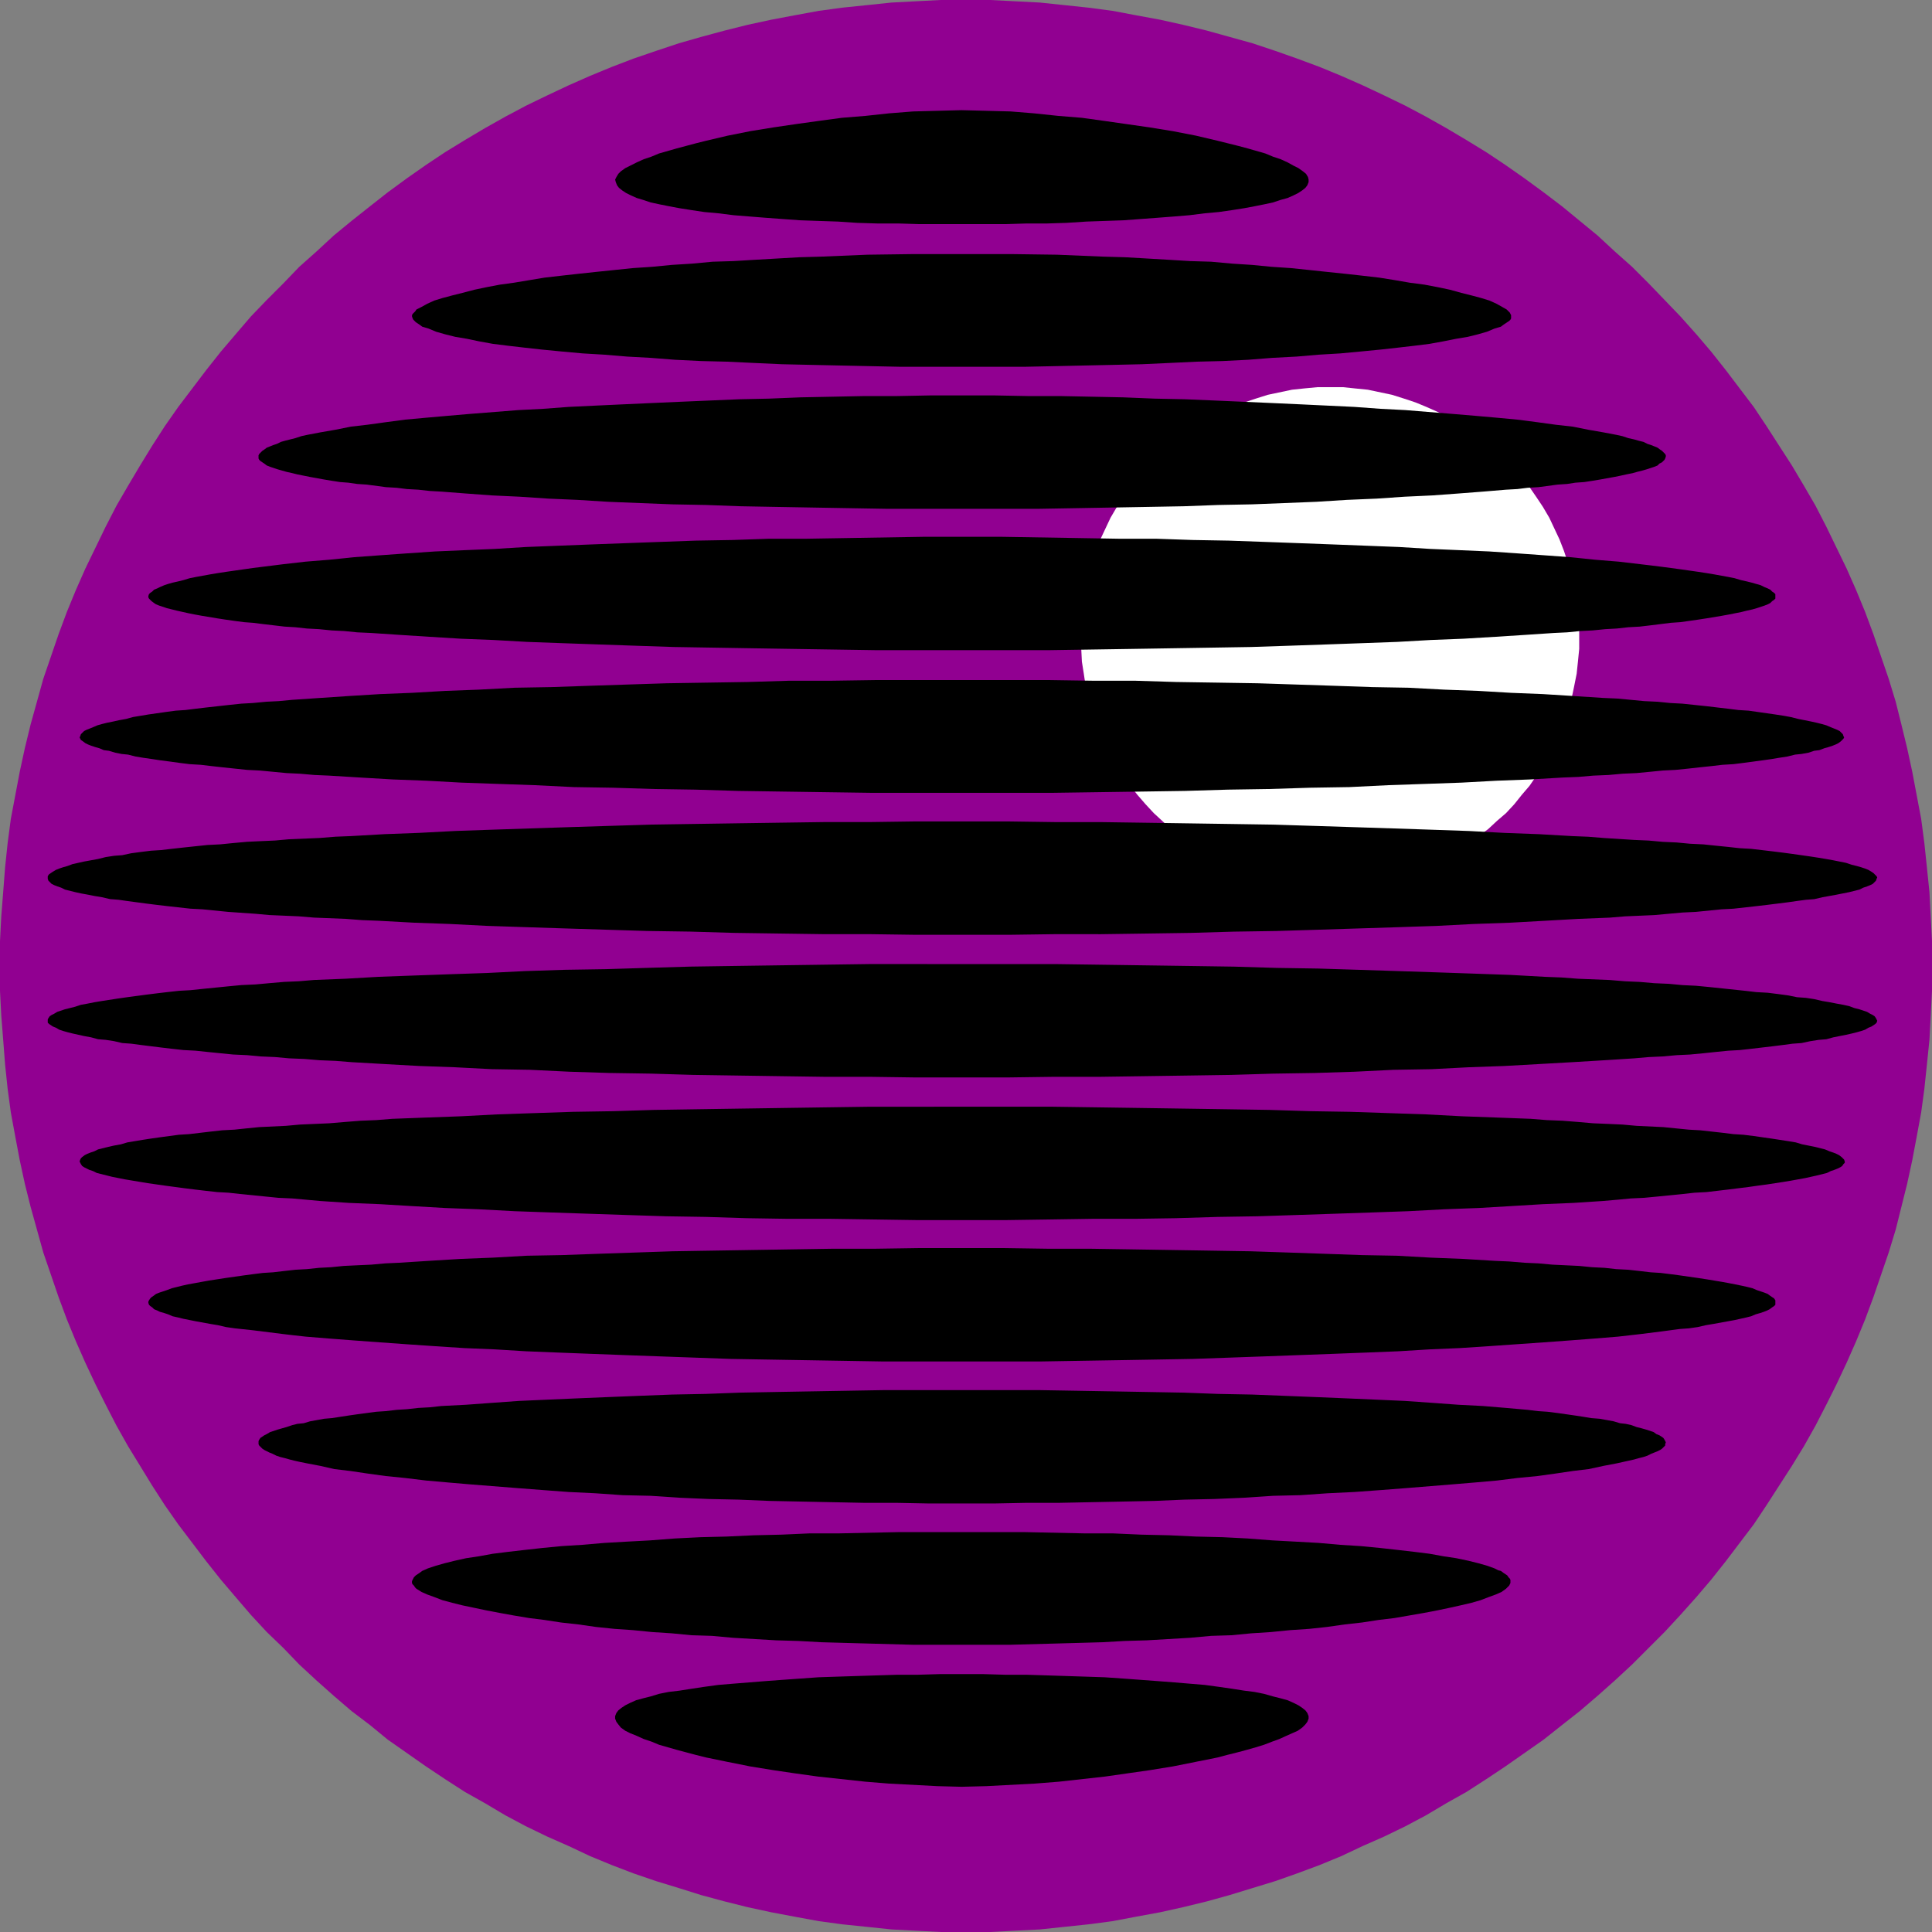 <?xml version="1.0" encoding="UTF-8" standalone="no"?>
<svg
   version="1.0"
   width="129.724mm"
   height="129.724mm"
   id="svg14"
   sodipodi:docname="Circle 40.wmf"
   xmlns:inkscape="http://www.inkscape.org/namespaces/inkscape"
   xmlns:sodipodi="http://sodipodi.sourceforge.net/DTD/sodipodi-0.dtd"
   xmlns="http://www.w3.org/2000/svg"
   xmlns:svg="http://www.w3.org/2000/svg">
  <rect width="100%" height="100%" fill="#808080" stroke="none"/>
  <sodipodi:namedview
     id="namedview14"
     pagecolor="#ffffff"
     bordercolor="#000000"
     borderopacity="0.25"
     inkscape:showpageshadow="2"
     inkscape:pageopacity="0.0"
     inkscape:pagecheckerboard="0"
     inkscape:deskcolor="#d1d1d1"
     inkscape:document-units="mm" />
  <defs
     id="defs1">
    <pattern
       id="WMFhbasepattern"
       patternUnits="userSpaceOnUse"
       width="6"
       height="6"
       x="0"
       y="0" />
  </defs>
  <path
     style="fill:#910091;fill-opacity:1;fill-rule:evenodd;stroke:none"
     d="m 244.985,0 h 6.302 l 6.302,0.323 6.302,0.323 6.141,0.646 6.141,0.646 6.141,0.808 5.979,1.131 6.141,1.131 5.818,1.293 5.979,1.454 5.818,1.616 5.818,1.616 5.818,1.939 5.494,1.939 5.656,2.101 5.494,2.262 5.494,2.424 5.494,2.586 5.333,2.586 5.171,2.747 5.171,2.909 5.171,3.07 5.01,3.07 4.848,3.232 4.848,3.394 4.848,3.555 4.686,3.555 4.525,3.717 4.525,3.717 4.363,4.04 4.363,3.878 4.202,4.202 4.04,4.202 4.04,4.202 4.04,4.525 3.717,4.363 3.717,4.686 3.555,4.686 3.555,4.686 3.232,4.848 3.232,5.01 3.232,5.01 3.07,5.171 2.909,5.01 2.747,5.333 2.586,5.333 2.586,5.333 2.424,5.494 2.262,5.494 2.101,5.656 1.939,5.656 1.939,5.656 1.778,5.818 1.454,5.818 1.454,5.979 1.293,5.979 1.131,5.979 1.131,5.979 0.808,6.141 0.646,6.141 0.646,6.302 0.323,6.141 0.323,6.302 v 6.302 6.302 l -0.323,6.302 -0.323,6.141 -0.646,6.302 -0.646,6.141 -0.808,5.979 -1.131,6.141 -1.131,5.979 -1.293,5.979 -1.454,5.818 -1.454,5.818 -1.778,5.818 -1.939,5.656 -1.939,5.656 -2.101,5.656 -2.262,5.494 -2.424,5.494 -2.586,5.494 -2.586,5.171 -2.747,5.333 -2.909,5.171 -3.07,5.01 -3.232,5.01 -3.232,5.01 -3.232,4.848 -3.555,4.686 -3.555,4.686 -3.717,4.686 -3.717,4.363 -4.04,4.525 -4.04,4.363 -4.04,4.04 -4.202,4.202 -4.363,4.04 -4.363,3.878 -4.525,3.878 -4.525,3.555 -4.686,3.717 -4.848,3.394 -4.848,3.394 -4.848,3.232 -5.01,3.232 -5.171,2.909 -5.171,3.07 -5.171,2.747 -5.333,2.586 -5.494,2.424 -5.494,2.586 -5.494,2.262 -5.656,2.101 -5.494,1.939 -5.818,1.778 -5.818,1.778 -5.818,1.616 -5.979,1.454 -5.818,1.293 -6.141,1.131 -5.979,1.131 -6.141,0.808 -6.141,0.646 -6.141,0.646 -6.302,0.323 -6.302,0.323 h -6.302 -6.302 l -6.302,-0.323 -6.141,-0.323 -6.141,-0.646 -6.302,-0.646 -5.979,-0.808 -6.141,-1.131 -5.979,-1.131 -5.979,-1.293 -5.818,-1.454 -5.979,-1.616 -5.656,-1.778 -5.818,-1.778 -5.656,-1.939 -5.494,-2.101 -5.494,-2.262 -5.494,-2.586 -5.494,-2.424 -5.333,-2.586 -5.171,-2.747 -5.171,-3.07 -5.171,-2.909 -5.01,-3.232 -4.848,-3.232 -4.848,-3.394 -4.848,-3.394 -4.525,-3.717 -4.686,-3.555 -4.525,-3.878 -4.363,-3.878 -4.363,-4.04 -4.04,-4.202 -4.202,-4.04 -4.04,-4.363 -3.878,-4.525 -3.717,-4.363 -3.717,-4.686 -3.555,-4.686 -3.555,-4.686 -3.394,-4.848 -3.232,-5.01 -3.07,-5.01 -3.07,-5.01 -2.909,-5.171 -2.747,-5.333 -2.586,-5.171 -2.586,-5.494 -2.424,-5.494 -2.262,-5.494 -2.101,-5.656 -1.939,-5.656 -1.939,-5.656 -1.616,-5.818 -1.616,-5.818 -1.454,-5.818 -1.293,-5.979 -1.131,-5.979 -1.131,-6.141 -0.808,-5.979 -0.646,-6.141 L 0.808,263.892 0.323,257.752 0,251.449 v -6.302 -6.302 l 0.323,-6.302 0.485,-6.141 0.485,-6.302 0.646,-6.141 0.808,-6.141 1.131,-5.979 1.131,-5.979 1.293,-5.979 1.454,-5.979 1.616,-5.818 1.616,-5.818 1.939,-5.656 1.939,-5.656 2.101,-5.656 2.262,-5.494 2.424,-5.494 2.586,-5.333 2.586,-5.333 2.747,-5.333 2.909,-5.01 3.07,-5.171 3.07,-5.01 3.232,-5.01 3.394,-4.848 3.555,-4.686 3.555,-4.686 3.717,-4.686 3.717,-4.363 3.878,-4.525 4.04,-4.202 4.202,-4.202 4.04,-4.202 4.363,-3.878 4.363,-4.04 4.525,-3.717 4.686,-3.717 4.525,-3.555 4.848,-3.555 4.848,-3.394 4.848,-3.232 5.01,-3.07 5.171,-3.07 5.171,-2.909 5.171,-2.747 5.333,-2.586 5.494,-2.586 5.494,-2.424 5.494,-2.262 5.494,-2.101 5.656,-1.939 5.818,-1.939 5.656,-1.616 5.979,-1.616 5.818,-1.454 5.979,-1.293 5.979,-1.131 6.141,-1.131 5.979,-0.808 6.302,-0.646 6.141,-0.646 6.141,-0.323 L 238.683,0 Z"
     id="path1" />
  <path
     style="fill:#ffffff;fill-opacity:1;fill-rule:evenodd;stroke:none"
     d="m 337.582,98.253 h 3.232 l 3.07,0.323 3.232,0.323 3.07,0.646 3.07,0.646 3.07,0.97 2.909,0.97 2.747,1.131 2.909,1.293 2.747,1.293 2.586,1.616 2.586,1.616 2.424,1.778 2.424,1.778 2.262,2.101 2.262,2.101 2.101,2.101 1.939,2.262 1.939,2.424 1.778,2.586 1.616,2.424 1.616,2.747 1.293,2.747 1.293,2.747 1.131,2.909 0.97,2.909 0.97,2.909 0.646,3.07 0.646,3.232 0.323,3.07 0.323,3.232 v 3.232 3.232 l -0.323,3.232 -0.323,3.07 -0.646,3.232 -0.646,3.07 -0.97,3.07 -0.97,2.909 -1.131,2.909 -1.293,2.747 -1.293,2.747 -1.616,2.586 -1.616,2.586 -1.778,2.586 -1.939,2.262 -1.939,2.424 -2.101,2.262 -2.262,1.939 -2.262,2.101 -2.424,1.778 -2.424,1.778 -2.586,1.778 -2.586,1.454 -2.747,1.454 -2.909,1.293 -2.747,1.131 -2.909,0.97 -3.07,0.808 -3.07,0.646 -3.07,0.646 -3.232,0.485 -3.07,0.162 h -3.232 -3.232 l -3.394,-0.162 -3.07,-0.485 -3.07,-0.646 -3.07,-0.646 -3.07,-0.808 -2.909,-0.97 -2.909,-1.131 -2.747,-1.293 -2.747,-1.454 -2.747,-1.454 -2.424,-1.778 -2.586,-1.778 -2.424,-1.778 -2.262,-2.101 -2.101,-1.939 -2.101,-2.262 -2.101,-2.424 -1.778,-2.262 -1.778,-2.586 -1.616,-2.586 -1.616,-2.586 -1.293,-2.747 -1.293,-2.747 -1.131,-2.909 -0.97,-2.909 -0.97,-3.07 -0.646,-3.07 -0.485,-3.232 -0.485,-3.07 -0.162,-3.232 -0.162,-3.232 0.162,-3.232 0.162,-3.232 0.485,-3.07 0.485,-3.232 0.646,-3.07 0.97,-2.909 0.97,-2.909 1.131,-2.909 1.293,-2.747 1.293,-2.747 1.616,-2.747 1.616,-2.424 1.778,-2.586 1.778,-2.424 2.101,-2.262 2.101,-2.101 2.101,-2.101 2.262,-2.101 2.424,-1.778 2.586,-1.778 2.424,-1.616 2.747,-1.616 2.747,-1.293 2.747,-1.293 2.909,-1.131 2.909,-0.97 3.07,-0.97 3.07,-0.646 3.07,-0.646 3.07,-0.323 3.394,-0.323 z"
     id="path2" />
  <path
     style="fill:#000000;fill-opacity:1;fill-rule:evenodd;stroke:none"
     d="m 244.016,27.957 6.302,0.162 6.141,0.162 5.979,0.485 6.141,0.646 5.979,0.485 5.818,0.808 5.656,0.808 5.656,0.808 5.979,0.97 5.818,1.131 5.494,1.293 2.586,0.646 2.586,0.646 2.424,0.646 2.262,0.646 2.262,0.646 1.939,0.808 1.939,0.646 1.778,0.808 1.454,0.808 1.293,0.646 1.131,0.808 0.808,0.646 0.485,0.808 0.162,0.646 v 0.646 l -0.323,0.808 -0.485,0.646 -0.808,0.646 -0.97,0.646 -1.293,0.646 -1.454,0.646 -1.778,0.485 -1.939,0.646 -2.262,0.485 -2.424,0.485 -2.586,0.485 -3.07,0.485 -3.394,0.485 -3.555,0.323 -3.878,0.485 -3.878,0.323 -4.202,0.323 -4.363,0.323 -4.363,0.323 -4.686,0.162 -4.686,0.162 -5.01,0.323 -5.01,0.162 h -5.171 l -5.333,0.162 h -5.333 -5.494 -5.656 -5.333 l -5.333,-0.162 h -5.333 l -5.171,-0.162 -4.848,-0.323 -4.848,-0.162 -4.686,-0.162 -4.525,-0.323 -4.363,-0.323 -4.04,-0.323 -4.04,-0.323 -3.878,-0.485 -3.555,-0.323 -3.232,-0.485 -3.07,-0.485 -2.586,-0.485 -2.424,-0.485 -2.262,-0.485 -1.939,-0.646 -1.616,-0.485 -1.454,-0.646 -1.293,-0.646 -0.97,-0.646 -0.808,-0.646 -0.485,-0.646 -0.323,-0.808 -0.162,-0.646 0.323,-0.646 0.485,-0.808 0.646,-0.646 1.131,-0.808 1.293,-0.646 1.616,-0.808 1.778,-0.808 1.939,-0.646 1.939,-0.808 2.262,-0.646 2.262,-0.646 2.424,-0.646 2.424,-0.646 2.586,-0.646 5.494,-1.293 5.656,-1.131 5.979,-0.97 5.494,-0.808 5.818,-0.808 5.979,-0.808 5.979,-0.485 5.979,-0.646 6.141,-0.485 6.141,-0.162 z"
     id="path3" />
  <path
     style="fill:#000000;fill-opacity:1;fill-rule:evenodd;stroke:none"
     d="m 244.339,64.478 h 12.12 l 11.797,0.162 11.635,0.485 5.656,0.162 5.656,0.323 5.494,0.323 5.333,0.323 5.333,0.162 5.333,0.485 5.01,0.323 5.01,0.485 4.848,0.323 4.686,0.485 4.525,0.485 4.686,0.485 4.363,0.485 4.202,0.485 4.04,0.646 3.717,0.646 3.717,0.485 3.394,0.646 3.07,0.646 2.909,0.808 2.586,0.646 2.424,0.646 2.101,0.646 1.778,0.808 1.454,0.808 1.131,0.646 0.485,0.485 0.323,0.323 0.162,0.323 0.162,0.323 v 0.323 0.485 l -0.162,0.323 -0.323,0.323 -0.485,0.323 -0.485,0.323 -0.485,0.323 -0.646,0.485 -1.616,0.485 -1.939,0.808 -2.262,0.646 -2.586,0.646 -2.909,0.485 -3.232,0.646 -3.555,0.646 -3.878,0.485 -4.202,0.485 -4.363,0.485 -5.01,0.485 -5.171,0.485 -5.494,0.323 -5.656,0.485 -6.141,0.323 -6.141,0.485 -6.464,0.323 -6.626,0.162 -6.787,0.323 -7.11,0.323 -7.11,0.162 -7.434,0.162 -7.434,0.162 -7.757,0.162 h -7.757 -7.918 -8.08 -7.757 l -7.757,-0.162 -7.595,-0.162 -7.434,-0.162 -7.272,-0.162 -7.11,-0.323 -6.787,-0.323 -6.626,-0.162 -6.626,-0.323 -6.141,-0.485 -5.979,-0.323 -5.818,-0.485 -5.494,-0.323 -5.333,-0.485 -5.01,-0.485 -4.363,-0.485 -4.202,-0.485 -3.878,-0.485 -3.555,-0.646 -3.07,-0.646 -2.909,-0.485 -2.586,-0.646 -2.262,-0.646 -1.939,-0.808 -1.616,-0.485 -0.646,-0.485 -0.485,-0.323 -0.485,-0.323 -0.323,-0.323 -0.323,-0.323 -0.162,-0.323 -0.162,-0.485 v -0.323 l 0.162,-0.323 0.323,-0.323 0.323,-0.323 0.323,-0.485 1.293,-0.646 1.454,-0.808 1.778,-0.808 2.101,-0.646 2.424,-0.646 2.586,-0.646 3.07,-0.808 3.07,-0.646 3.394,-0.646 3.555,-0.485 3.878,-0.646 3.878,-0.646 4.202,-0.485 4.363,-0.485 4.525,-0.485 4.686,-0.485 4.686,-0.485 4.848,-0.323 5.01,-0.485 5.171,-0.323 5.171,-0.485 5.333,-0.162 5.333,-0.323 5.656,-0.323 5.656,-0.323 5.656,-0.162 11.635,-0.485 11.958,-0.162 z"
     id="path4" />
  <path
     style="fill:#000000;fill-opacity:1;fill-rule:evenodd;stroke:none"
     d="m 244.339,100.353 h 8.242 l 8.403,0.162 h 8.08 l 8.08,0.162 7.918,0.162 7.918,0.323 7.757,0.162 7.595,0.323 7.434,0.323 7.272,0.323 7.11,0.323 6.787,0.323 6.787,0.323 6.626,0.485 6.302,0.323 5.979,0.485 5.979,0.485 5.818,0.485 5.494,0.485 5.171,0.485 5.01,0.646 4.686,0.646 4.363,0.485 4.04,0.808 3.717,0.646 3.394,0.646 1.454,0.323 1.454,0.485 1.454,0.323 1.131,0.323 1.293,0.323 0.97,0.485 0.97,0.323 0.808,0.323 0.808,0.323 0.646,0.485 0.485,0.323 0.485,0.485 0.323,0.323 0.162,0.323 v 0.323 l -0.162,0.485 -0.162,0.323 -0.323,0.323 -0.323,0.323 -0.646,0.323 -0.485,0.485 -0.808,0.323 -0.97,0.323 -0.97,0.323 -1.131,0.323 -1.293,0.323 -1.131,0.323 -1.616,0.323 -1.454,0.323 -1.616,0.323 -1.778,0.323 -1.778,0.323 -1.939,0.323 -2.101,0.323 -2.262,0.162 -2.101,0.323 -2.424,0.162 -2.424,0.323 -2.424,0.323 -2.747,0.162 -2.586,0.323 -2.909,0.162 -5.818,0.485 -6.302,0.485 -6.626,0.485 -6.949,0.323 -7.11,0.485 -7.595,0.323 -7.757,0.485 -8.08,0.323 -8.242,0.323 -8.565,0.162 -8.726,0.323 -8.888,0.162 -9.211,0.162 -9.211,0.162 -9.534,0.162 h -9.534 -9.696 -9.858 -9.534 l -9.534,-0.162 -9.373,-0.162 -9.211,-0.162 -8.888,-0.162 -8.726,-0.323 -8.565,-0.162 -8.242,-0.323 -8.08,-0.323 -7.757,-0.485 -7.434,-0.323 -7.272,-0.485 -6.949,-0.323 -6.626,-0.485 -6.302,-0.485 -2.909,-0.162 -2.909,-0.323 -2.909,-0.162 -2.586,-0.323 -2.747,-0.162 -2.424,-0.323 -2.424,-0.323 -2.424,-0.162 -2.262,-0.323 -2.101,-0.162 -2.101,-0.323 -1.939,-0.323 -1.778,-0.323 -1.778,-0.323 -1.616,-0.323 -1.616,-0.323 -1.293,-0.323 -1.454,-0.323 -1.131,-0.323 -1.131,-0.323 -0.97,-0.323 -0.97,-0.323 -0.808,-0.323 -0.646,-0.485 -0.485,-0.323 -0.485,-0.323 -0.323,-0.323 -0.162,-0.323 v -0.485 -0.323 l 0.162,-0.323 0.323,-0.323 0.485,-0.485 0.485,-0.323 0.646,-0.485 0.808,-0.323 0.808,-0.323 0.97,-0.323 0.97,-0.485 1.131,-0.323 1.293,-0.323 1.293,-0.323 1.454,-0.485 1.454,-0.323 3.394,-0.646 3.717,-0.646 4.04,-0.808 4.202,-0.485 4.686,-0.646 4.848,-0.646 5.333,-0.485 5.494,-0.485 5.656,-0.485 6.141,-0.485 6.141,-0.485 6.302,-0.323 6.464,-0.485 6.787,-0.323 6.949,-0.323 7.11,-0.323 7.272,-0.323 7.595,-0.323 7.595,-0.323 7.595,-0.162 7.918,-0.323 8.08,-0.162 8.08,-0.162 h 8.242 l 8.403,-0.162 z"
     id="path5" />
  <path
     style="fill:#000000;fill-opacity:1;fill-rule:evenodd;stroke:none"
     d="m 244.339,136.229 h 10.019 l 9.858,0.162 9.858,0.162 9.696,0.162 h 9.534 l 9.373,0.323 9.211,0.162 9.05,0.323 8.888,0.323 8.565,0.323 8.403,0.323 8.242,0.323 7.918,0.485 7.595,0.323 7.434,0.323 7.11,0.485 6.787,0.485 6.626,0.485 6.302,0.646 5.979,0.485 5.494,0.646 2.747,0.323 2.586,0.323 2.424,0.323 2.424,0.323 2.262,0.323 2.262,0.323 2.101,0.323 1.939,0.323 1.778,0.323 1.778,0.323 1.616,0.323 1.616,0.485 1.454,0.323 1.293,0.323 1.131,0.323 1.131,0.323 0.97,0.485 0.808,0.323 0.646,0.323 0.485,0.485 0.485,0.323 0.323,0.323 v 0.485 0.323 0.323 l -0.323,0.323 -0.485,0.323 -0.485,0.485 -0.646,0.323 -0.808,0.323 -0.97,0.323 -0.97,0.323 -1.131,0.323 -1.454,0.323 -1.293,0.323 -1.616,0.323 -1.616,0.323 -1.778,0.323 -1.939,0.323 -1.939,0.323 -2.101,0.323 -2.262,0.323 -2.262,0.323 -2.424,0.162 -2.586,0.323 -2.586,0.323 -2.747,0.323 -2.909,0.162 -2.909,0.323 -2.909,0.162 -3.232,0.323 -3.232,0.162 -3.232,0.323 -3.394,0.162 -7.272,0.485 -7.595,0.485 -8.08,0.485 -8.242,0.323 -8.565,0.485 -8.888,0.323 -9.05,0.323 -9.373,0.323 -9.696,0.323 -9.858,0.162 -10.181,0.162 -10.181,0.162 -10.504,0.162 -10.666,0.162 h -10.827 -10.989 -10.989 -10.989 l -10.666,-0.162 -10.504,-0.162 -10.342,-0.162 -10.019,-0.162 -9.858,-0.162 -9.696,-0.323 -9.373,-0.323 -9.211,-0.323 -8.888,-0.323 -8.565,-0.485 -8.242,-0.323 -7.918,-0.485 -7.595,-0.485 -7.272,-0.485 -3.555,-0.162 -3.232,-0.323 -3.232,-0.162 -3.232,-0.323 -3.07,-0.162 -2.909,-0.323 -2.747,-0.162 -2.747,-0.323 -2.747,-0.323 -2.586,-0.323 -2.262,-0.162 -2.424,-0.323 -2.262,-0.323 -2.101,-0.323 -1.939,-0.323 -1.939,-0.323 -1.778,-0.323 -1.616,-0.323 -1.454,-0.323 -1.454,-0.323 -1.293,-0.323 -1.293,-0.323 -0.97,-0.323 -0.97,-0.323 -0.808,-0.323 -0.485,-0.323 -0.646,-0.485 -0.323,-0.323 -0.323,-0.323 -0.162,-0.323 v -0.323 l 0.162,-0.485 0.323,-0.323 0.485,-0.323 0.485,-0.485 0.808,-0.323 0.646,-0.323 1.131,-0.485 0.97,-0.323 1.131,-0.323 1.454,-0.323 1.293,-0.323 1.616,-0.485 1.616,-0.323 1.778,-0.323 1.778,-0.323 1.939,-0.323 2.101,-0.323 2.262,-0.323 4.525,-0.646 2.586,-0.323 2.586,-0.323 2.586,-0.323 5.656,-0.646 5.979,-0.485 6.302,-0.646 6.626,-0.485 6.787,-0.485 7.11,-0.485 7.434,-0.323 7.757,-0.323 7.918,-0.485 8.242,-0.323 8.242,-0.323 8.726,-0.323 8.888,-0.323 8.888,-0.323 9.373,-0.162 9.373,-0.323 h 9.534 l 9.696,-0.162 9.858,-0.162 9.858,-0.162 z"
     id="path6" />
  <path
     style="fill:#000000;fill-opacity:1;fill-rule:evenodd;stroke:none"
     d="m 244.339,172.589 h 11.15 10.989 l 10.827,0.162 h 10.666 l 10.504,0.323 10.504,0.162 10.181,0.162 9.858,0.323 9.858,0.323 9.373,0.323 9.211,0.162 9.05,0.485 8.726,0.323 8.242,0.485 8.08,0.323 7.757,0.485 7.434,0.485 3.717,0.162 3.394,0.323 3.394,0.323 3.394,0.162 3.232,0.323 3.07,0.162 3.07,0.323 3.07,0.323 2.747,0.323 2.747,0.323 2.586,0.323 2.586,0.162 2.262,0.323 2.262,0.323 2.262,0.323 2.101,0.323 1.778,0.323 1.939,0.485 1.616,0.323 1.616,0.323 1.454,0.323 1.293,0.323 1.131,0.323 1.131,0.485 0.808,0.323 0.808,0.323 0.646,0.323 0.485,0.485 0.323,0.323 0.162,0.485 0.162,0.323 -0.162,0.323 -0.323,0.323 -0.323,0.323 -0.646,0.485 -0.646,0.323 -0.808,0.323 -0.97,0.323 -1.131,0.323 -1.293,0.485 -1.293,0.162 -1.454,0.485 -1.778,0.323 -1.616,0.162 -1.939,0.485 -2.101,0.323 -1.939,0.323 -2.262,0.323 -2.424,0.323 -2.424,0.323 -2.586,0.323 -2.747,0.162 -2.747,0.323 -3.07,0.323 -2.909,0.323 -3.232,0.323 -3.232,0.162 -3.232,0.323 -3.394,0.323 -3.555,0.162 -3.555,0.323 -3.878,0.162 -3.717,0.323 -4.04,0.162 -8.242,0.485 -8.565,0.323 -8.888,0.485 -9.211,0.323 -9.373,0.323 -9.858,0.485 -10.019,0.162 -10.342,0.323 -10.504,0.162 -10.827,0.323 -10.827,0.162 -11.15,0.162 -11.474,0.162 h -11.474 -11.797 -11.635 -11.474 l -11.474,-0.162 -11.15,-0.162 -10.989,-0.162 -10.827,-0.323 -10.504,-0.162 -10.342,-0.323 -10.019,-0.162 -9.858,-0.485 -9.373,-0.323 -9.211,-0.323 -8.888,-0.485 -8.565,-0.323 -8.242,-0.485 -7.918,-0.485 -3.717,-0.162 -3.717,-0.323 -3.394,-0.162 -3.394,-0.323 -3.394,-0.323 -3.232,-0.162 -3.07,-0.323 -3.07,-0.323 -2.909,-0.323 -2.747,-0.323 -2.747,-0.162 -2.586,-0.323 -2.424,-0.323 -2.424,-0.323 -2.101,-0.323 -2.262,-0.323 -1.939,-0.323 -1.939,-0.485 -1.616,-0.162 -1.616,-0.323 -1.616,-0.485 -1.293,-0.162 -1.131,-0.485 -1.131,-0.323 -0.97,-0.323 -0.808,-0.323 -0.646,-0.323 -0.646,-0.485 -0.485,-0.323 -0.162,-0.323 -0.162,-0.323 0.162,-0.323 0.162,-0.485 0.323,-0.323 0.485,-0.485 0.646,-0.323 0.808,-0.323 0.808,-0.323 1.131,-0.485 1.131,-0.323 1.293,-0.323 1.616,-0.323 1.454,-0.323 1.778,-0.323 1.778,-0.485 1.939,-0.323 1.939,-0.323 2.262,-0.323 2.262,-0.323 2.424,-0.323 2.424,-0.162 2.586,-0.323 2.747,-0.323 2.909,-0.323 2.909,-0.323 3.07,-0.323 2.909,-0.162 3.394,-0.323 3.232,-0.162 3.394,-0.323 7.11,-0.485 7.272,-0.485 7.918,-0.485 8.08,-0.323 8.403,-0.485 8.565,-0.323 9.05,-0.485 9.373,-0.162 9.373,-0.323 9.858,-0.323 10.019,-0.323 10.181,-0.162 10.342,-0.162 10.666,-0.323 h 10.666 l 10.989,-0.162 h 10.989 z"
     id="path7" />
  <path
     style="fill:#000000;fill-opacity:1;fill-rule:evenodd;stroke:none"
     d="m 244.339,208.464 h 11.797 l 11.474,0.162 h 11.474 l 11.312,0.162 11.15,0.162 10.989,0.162 10.666,0.162 10.342,0.323 10.181,0.323 10.019,0.323 9.696,0.323 9.373,0.323 9.05,0.485 8.726,0.323 8.403,0.485 4.04,0.162 4.04,0.323 7.595,0.485 3.717,0.162 3.555,0.323 3.555,0.162 3.394,0.323 3.394,0.162 3.07,0.323 3.232,0.323 2.909,0.323 2.909,0.162 2.747,0.323 2.747,0.323 2.586,0.323 2.424,0.323 2.262,0.323 2.262,0.323 2.101,0.323 1.939,0.323 1.778,0.323 1.616,0.323 1.616,0.323 1.454,0.485 1.293,0.323 1.131,0.323 0.97,0.323 0.808,0.323 0.808,0.485 0.485,0.323 0.485,0.485 0.323,0.323 0.162,0.323 -0.162,0.323 -0.162,0.485 -0.323,0.323 -0.485,0.485 -0.646,0.323 -0.808,0.323 -0.97,0.323 -0.97,0.485 -1.293,0.323 -1.293,0.323 -1.616,0.323 -1.616,0.323 -1.778,0.323 -1.778,0.323 -2.101,0.485 -2.101,0.162 -2.424,0.323 -2.262,0.323 -2.586,0.323 -2.586,0.323 -2.747,0.323 -2.909,0.323 -2.909,0.323 -3.07,0.162 -3.232,0.323 -3.232,0.323 -3.394,0.162 -3.555,0.323 -3.555,0.323 -3.717,0.162 -3.717,0.162 -3.878,0.323 -4.04,0.162 -4.04,0.162 -8.565,0.485 -8.726,0.485 -9.211,0.323 -9.373,0.485 -9.696,0.323 -10.181,0.323 -10.181,0.323 -10.666,0.323 -10.666,0.162 -11.15,0.323 -11.15,0.162 -11.474,0.162 H 267.933 l -11.797,0.162 h -11.797 -11.958 l -11.797,-0.162 h -11.635 l -11.474,-0.162 -11.312,-0.162 -10.989,-0.323 -10.989,-0.162 -10.504,-0.323 -10.342,-0.323 -10.019,-0.323 -9.696,-0.323 -9.534,-0.485 -9.05,-0.323 -8.888,-0.485 -4.202,-0.162 -4.202,-0.323 -4.04,-0.162 -4.04,-0.162 -3.878,-0.323 -3.717,-0.162 -3.717,-0.162 -3.555,-0.323 -6.949,-0.485 -3.232,-0.323 -3.232,-0.323 -3.07,-0.162 -2.909,-0.323 -2.909,-0.323 -2.747,-0.323 -2.586,-0.323 -2.424,-0.323 -2.424,-0.323 -2.262,-0.323 -2.101,-0.162 -2.101,-0.485 -1.939,-0.323 -1.616,-0.323 -1.778,-0.323 -1.454,-0.323 -1.293,-0.323 -1.293,-0.323 -0.97,-0.485 -0.97,-0.323 -0.808,-0.323 -0.646,-0.323 -0.485,-0.485 -0.323,-0.323 -0.162,-0.485 v -0.323 -0.323 l 0.323,-0.485 0.485,-0.323 0.485,-0.323 0.808,-0.485 0.808,-0.323 0.97,-0.323 1.131,-0.323 1.293,-0.485 1.454,-0.323 1.454,-0.323 1.778,-0.323 1.778,-0.323 1.939,-0.485 2.101,-0.323 2.101,-0.162 2.262,-0.485 2.424,-0.323 2.586,-0.323 2.586,-0.162 2.747,-0.323 2.909,-0.323 3.07,-0.323 3.07,-0.323 3.232,-0.162 3.232,-0.323 3.555,-0.323 3.394,-0.162 3.717,-0.162 3.555,-0.323 3.878,-0.162 3.878,-0.162 4.04,-0.323 4.04,-0.162 8.403,-0.485 8.726,-0.323 9.211,-0.485 9.373,-0.323 9.696,-0.323 9.858,-0.323 10.342,-0.323 10.504,-0.323 10.666,-0.162 10.827,-0.162 11.15,-0.162 11.474,-0.162 h 11.474 l 11.635,-0.162 z"
     id="path8" />
  <path
     style="fill:#000000;fill-opacity:1;fill-rule:evenodd;stroke:none"
     d="m 244.339,244.662 h 11.797 11.797 l 11.635,0.162 11.312,0.162 11.312,0.162 10.989,0.162 10.827,0.323 10.504,0.162 10.342,0.323 10.019,0.323 9.858,0.323 9.373,0.323 9.211,0.323 8.726,0.485 4.202,0.162 4.202,0.323 4.04,0.162 4.04,0.162 3.878,0.323 3.717,0.162 3.717,0.323 3.717,0.162 3.394,0.323 3.394,0.162 3.394,0.323 3.07,0.323 3.07,0.323 3.07,0.323 2.747,0.323 2.909,0.162 2.586,0.323 2.424,0.323 2.424,0.485 2.262,0.162 2.101,0.323 2.101,0.485 1.939,0.323 1.616,0.323 1.778,0.323 1.454,0.323 1.293,0.485 1.293,0.323 0.97,0.323 0.97,0.323 0.808,0.485 0.646,0.323 0.485,0.323 0.323,0.485 0.162,0.323 0.162,0.323 -0.162,0.485 -0.323,0.323 -0.485,0.323 -0.485,0.323 -0.808,0.323 -0.808,0.485 -0.97,0.323 -1.131,0.323 -1.293,0.323 -1.454,0.323 -1.616,0.323 -1.616,0.323 -1.778,0.485 -1.939,0.162 -2.101,0.323 -2.262,0.485 -2.262,0.162 -2.424,0.323 -2.586,0.323 -2.747,0.323 -2.747,0.323 -2.909,0.323 -2.909,0.162 -3.232,0.323 -3.07,0.323 -3.394,0.323 -3.394,0.162 -3.555,0.323 -3.555,0.162 -3.717,0.323 -7.595,0.485 -8.08,0.485 -8.565,0.485 -8.726,0.485 -9.05,0.323 -9.373,0.485 -9.696,0.162 -9.858,0.485 -10.181,0.323 -10.504,0.162 -10.666,0.323 -10.989,0.162 -11.15,0.162 -11.312,0.162 H 267.609 l -11.797,0.162 h -11.797 -11.797 l -11.635,-0.162 h -11.474 l -11.312,-0.162 -10.989,-0.162 -10.989,-0.162 -10.666,-0.323 -10.504,-0.162 -10.181,-0.323 -10.019,-0.485 -9.696,-0.162 -9.373,-0.485 -9.05,-0.323 -8.726,-0.485 -8.403,-0.485 -4.04,-0.323 -4.04,-0.162 -3.878,-0.323 -3.878,-0.162 -3.555,-0.323 -3.717,-0.162 -3.394,-0.323 -3.555,-0.162 -3.232,-0.323 -3.232,-0.323 -3.07,-0.323 -3.07,-0.162 -2.909,-0.323 -2.747,-0.323 -2.586,-0.323 -2.586,-0.323 -2.424,-0.323 -2.262,-0.162 -2.101,-0.485 -2.101,-0.323 -1.939,-0.162 -1.778,-0.485 -1.778,-0.323 -1.454,-0.323 -1.454,-0.323 -1.293,-0.323 -1.131,-0.323 -0.97,-0.323 -0.808,-0.485 -0.808,-0.323 -0.485,-0.323 -0.485,-0.323 -0.323,-0.323 v -0.485 -0.323 l 0.162,-0.323 0.323,-0.485 0.485,-0.323 0.646,-0.323 0.808,-0.485 0.97,-0.323 0.97,-0.323 1.293,-0.323 1.293,-0.323 1.454,-0.485 1.778,-0.323 1.616,-0.323 1.939,-0.323 2.101,-0.323 2.101,-0.323 2.262,-0.323 2.424,-0.323 2.424,-0.323 2.586,-0.323 2.747,-0.323 2.909,-0.323 2.909,-0.162 3.07,-0.323 3.232,-0.323 3.232,-0.323 3.394,-0.323 3.555,-0.162 3.555,-0.323 3.717,-0.323 3.717,-0.162 3.878,-0.323 4.04,-0.162 4.04,-0.162 8.403,-0.485 8.888,-0.323 9.05,-0.323 9.534,-0.323 9.696,-0.485 10.019,-0.323 10.342,-0.162 10.504,-0.323 10.989,-0.323 10.989,-0.162 11.312,-0.162 11.474,-0.162 11.635,-0.162 h 11.797 z"
     id="path9" />
  <path
     style="fill:#000000;fill-opacity:1;fill-rule:evenodd;stroke:none"
     d="m 244.016,280.86 h 11.797 11.474 l 11.474,0.162 11.15,0.162 10.989,0.162 10.827,0.162 10.504,0.162 10.342,0.323 10.019,0.162 9.696,0.323 9.534,0.323 9.211,0.485 8.888,0.323 8.565,0.323 4.04,0.323 4.04,0.162 4.04,0.323 3.717,0.323 3.878,0.162 3.555,0.162 3.555,0.323 3.394,0.162 3.394,0.162 3.232,0.323 3.232,0.323 2.909,0.162 2.909,0.323 2.909,0.323 2.586,0.323 2.586,0.162 2.586,0.323 2.262,0.323 2.262,0.323 2.101,0.323 2.101,0.323 1.939,0.323 1.616,0.485 1.616,0.323 1.616,0.323 1.293,0.323 1.293,0.323 1.131,0.485 0.97,0.323 0.808,0.323 0.646,0.323 0.646,0.485 0.323,0.323 0.323,0.323 0.162,0.485 v 0.323 l -0.323,0.323 -0.323,0.485 -0.485,0.323 -0.646,0.323 -0.808,0.323 -0.97,0.323 -0.97,0.485 -1.293,0.323 -1.293,0.323 -1.454,0.323 -1.454,0.323 -1.778,0.323 -1.778,0.323 -1.939,0.323 -2.101,0.323 -2.101,0.323 -2.424,0.323 -2.262,0.323 -2.586,0.323 -2.586,0.323 -2.747,0.323 -2.747,0.323 -3.07,0.162 -2.909,0.323 -3.232,0.323 -3.232,0.323 -3.394,0.323 -3.394,0.162 -3.394,0.323 -3.717,0.323 -7.434,0.485 -7.757,0.323 -8.08,0.485 -8.242,0.485 -8.726,0.323 -9.05,0.485 -9.211,0.323 -9.534,0.323 -9.696,0.323 -9.858,0.323 -10.181,0.162 -10.504,0.323 -10.504,0.162 h -10.827 l -10.827,0.162 -11.15,0.162 h -11.15 -11.15 l -10.989,-0.162 -10.989,-0.162 h -10.827 l -10.504,-0.162 -10.342,-0.323 -10.181,-0.162 -10.019,-0.323 -9.696,-0.323 -9.534,-0.323 -9.211,-0.323 -9.05,-0.485 -8.565,-0.323 -8.403,-0.485 -8.08,-0.485 -7.918,-0.323 -7.272,-0.485 -7.11,-0.646 -3.555,-0.162 -3.232,-0.323 -3.232,-0.323 -3.232,-0.323 -2.909,-0.323 -2.909,-0.162 -2.909,-0.323 -2.747,-0.323 -2.586,-0.323 -2.424,-0.323 -2.424,-0.323 -2.262,-0.323 -2.262,-0.323 -1.939,-0.323 -1.939,-0.323 -1.939,-0.323 -1.616,-0.323 -1.616,-0.323 -1.293,-0.323 -1.293,-0.323 -1.293,-0.323 -0.97,-0.485 -0.97,-0.323 -0.646,-0.323 -0.646,-0.323 -0.485,-0.323 -0.323,-0.485 -0.162,-0.323 -0.162,-0.323 0.162,-0.485 0.162,-0.323 0.323,-0.323 0.646,-0.485 0.646,-0.323 0.808,-0.323 0.97,-0.323 0.97,-0.485 1.293,-0.323 1.293,-0.323 1.454,-0.323 1.778,-0.323 1.616,-0.485 1.939,-0.323 1.939,-0.323 2.101,-0.323 2.262,-0.323 2.424,-0.323 2.424,-0.323 2.586,-0.162 2.747,-0.323 2.747,-0.323 2.909,-0.323 3.07,-0.162 3.07,-0.323 3.232,-0.323 3.394,-0.162 3.394,-0.162 3.555,-0.323 3.717,-0.162 3.717,-0.162 3.878,-0.323 4.04,-0.323 4.04,-0.162 4.04,-0.323 8.565,-0.323 8.888,-0.323 9.211,-0.485 9.534,-0.323 9.696,-0.323 10.181,-0.162 10.342,-0.323 10.504,-0.162 10.827,-0.162 10.989,-0.162 11.15,-0.162 11.474,-0.162 h 11.474 z"
     id="path10" />
  <path
     style="fill:#000000;fill-opacity:1;fill-rule:evenodd;stroke:none"
     d="m 244.016,316.736 h 10.989 l 10.827,0.162 h 10.666 l 10.666,0.162 10.181,0.162 10.181,0.162 9.858,0.162 9.696,0.323 9.373,0.323 9.211,0.323 8.888,0.162 8.565,0.485 8.242,0.323 7.918,0.485 3.717,0.162 3.878,0.323 3.555,0.162 3.555,0.323 3.394,0.162 3.394,0.162 3.232,0.323 3.232,0.162 2.909,0.323 3.07,0.162 2.909,0.323 2.747,0.323 2.586,0.162 2.586,0.323 2.424,0.323 2.262,0.323 2.262,0.323 2.101,0.323 1.939,0.323 1.939,0.323 1.778,0.323 1.616,0.323 1.616,0.323 1.454,0.323 1.293,0.323 1.131,0.485 0.97,0.323 0.97,0.323 0.808,0.323 0.646,0.485 0.485,0.323 0.485,0.323 0.323,0.485 v 0.323 0.323 0.485 l -0.323,0.323 -0.485,0.323 -0.646,0.485 -0.646,0.323 -0.808,0.323 -0.97,0.323 -1.131,0.323 -1.131,0.485 -1.293,0.323 -1.454,0.323 -1.454,0.323 -1.778,0.323 -1.778,0.323 -1.778,0.323 -1.939,0.323 -2.101,0.485 -2.262,0.323 -2.262,0.162 -2.424,0.323 -2.424,0.323 -2.586,0.323 -2.586,0.323 -5.656,0.646 -5.979,0.485 -6.302,0.485 -6.626,0.485 -6.949,0.485 -6.949,0.485 -7.434,0.485 -7.595,0.323 -7.918,0.485 -8.08,0.323 -8.403,0.323 -8.726,0.323 -8.726,0.323 -9.05,0.323 -9.211,0.323 -9.373,0.162 -9.534,0.162 -9.858,0.162 -9.858,0.162 h -9.858 -10.181 -10.019 -10.019 l -9.696,-0.162 -9.696,-0.162 -9.696,-0.162 -9.373,-0.162 -9.05,-0.323 -9.05,-0.323 -8.888,-0.323 -8.565,-0.323 -8.403,-0.323 -8.08,-0.323 -7.918,-0.485 -7.757,-0.323 -7.434,-0.485 -7.11,-0.485 -6.787,-0.485 -6.626,-0.485 -6.302,-0.485 -5.979,-0.485 -2.909,-0.323 -2.747,-0.323 -2.586,-0.323 -2.586,-0.323 -2.586,-0.323 -4.525,-0.485 -2.262,-0.323 -2.101,-0.485 -1.939,-0.323 -1.778,-0.323 -1.778,-0.323 -1.616,-0.323 -1.616,-0.323 -1.293,-0.323 -1.454,-0.323 -1.131,-0.485 -0.97,-0.323 -1.131,-0.323 -0.646,-0.323 -0.808,-0.323 -0.485,-0.485 -0.485,-0.323 -0.323,-0.323 -0.162,-0.485 v -0.323 l 0.162,-0.323 0.323,-0.485 0.323,-0.323 0.485,-0.323 0.646,-0.485 0.808,-0.323 0.97,-0.323 0.97,-0.323 1.293,-0.485 1.293,-0.323 1.293,-0.323 1.454,-0.323 1.778,-0.323 1.778,-0.323 1.778,-0.323 2.101,-0.323 2.101,-0.323 2.262,-0.323 2.262,-0.323 2.424,-0.323 2.586,-0.323 2.586,-0.162 2.747,-0.323 2.909,-0.323 2.909,-0.162 3.07,-0.323 3.07,-0.162 3.232,-0.323 3.394,-0.162 3.555,-0.162 3.555,-0.323 3.555,-0.162 7.595,-0.485 7.918,-0.485 8.242,-0.323 8.565,-0.485 8.888,-0.162 9.05,-0.323 9.534,-0.323 9.534,-0.323 10.019,-0.162 10.019,-0.162 10.342,-0.162 10.504,-0.162 h 10.666 l 10.827,-0.162 z"
     id="path11" />
  <path
     style="fill:#000000;fill-opacity:1;fill-rule:evenodd;stroke:none"
     d="m 244.016,352.772 h 9.858 9.534 l 9.534,0.162 9.373,0.162 9.05,0.162 9.05,0.162 8.726,0.323 8.565,0.162 8.242,0.323 8.08,0.323 7.757,0.323 7.434,0.323 7.272,0.323 6.949,0.485 6.626,0.485 6.302,0.323 5.818,0.485 5.494,0.485 2.586,0.323 2.424,0.162 2.586,0.323 2.262,0.323 2.262,0.323 2.101,0.323 1.939,0.323 2.101,0.162 1.778,0.323 1.778,0.323 1.616,0.485 1.454,0.162 1.454,0.323 1.293,0.485 1.293,0.323 1.131,0.323 0.97,0.323 0.97,0.323 0.646,0.485 0.808,0.323 0.485,0.323 0.485,0.323 0.323,0.485 0.162,0.323 0.162,0.323 -0.162,0.485 v 0.323 l -0.323,0.323 -0.485,0.485 -0.485,0.323 -0.646,0.323 -0.808,0.323 -0.808,0.323 -0.97,0.485 -0.97,0.323 -1.293,0.323 -1.131,0.323 -1.454,0.323 -1.454,0.323 -1.454,0.323 -3.394,0.646 -3.717,0.808 -4.04,0.485 -4.363,0.646 -4.686,0.646 -5.01,0.485 -5.171,0.646 -5.494,0.485 -5.818,0.485 -5.979,0.485 -5.979,0.485 -6.302,0.485 -6.626,0.485 -6.787,0.323 -6.949,0.485 -6.949,0.162 -7.272,0.485 -7.595,0.323 -7.595,0.162 -7.595,0.323 -7.918,0.162 -8.08,0.162 -8.08,0.162 h -8.242 l -8.242,0.162 h -8.403 -8.403 l -8.242,-0.162 h -8.242 l -8.08,-0.162 -7.918,-0.162 -7.918,-0.162 -7.757,-0.323 -7.595,-0.162 -7.434,-0.323 -7.272,-0.485 -7.11,-0.162 -6.949,-0.485 -6.787,-0.323 -6.464,-0.485 -6.302,-0.485 -6.141,-0.485 -6.141,-0.485 -5.656,-0.485 -5.494,-0.485 -5.333,-0.646 -4.848,-0.485 -4.686,-0.646 -4.363,-0.646 -4.04,-0.485 -3.555,-0.808 -3.394,-0.646 -1.616,-0.323 -1.454,-0.323 -1.293,-0.323 -1.131,-0.323 -1.293,-0.323 -0.97,-0.323 -0.97,-0.485 -0.808,-0.323 -0.646,-0.323 -0.646,-0.323 -0.485,-0.323 -0.485,-0.485 -0.323,-0.323 -0.162,-0.323 v -0.485 -0.323 l 0.162,-0.323 0.323,-0.485 0.485,-0.323 0.485,-0.323 0.646,-0.323 0.808,-0.485 0.97,-0.323 0.97,-0.323 1.131,-0.323 1.131,-0.323 1.454,-0.485 1.293,-0.323 1.616,-0.162 1.616,-0.485 1.778,-0.323 1.778,-0.323 1.939,-0.162 2.101,-0.323 2.101,-0.323 2.262,-0.323 2.424,-0.323 2.424,-0.323 2.424,-0.162 2.747,-0.323 2.586,-0.162 2.909,-0.323 2.909,-0.162 2.909,-0.323 6.302,-0.323 6.626,-0.485 6.787,-0.485 7.272,-0.323 7.434,-0.323 7.757,-0.323 8.08,-0.323 8.403,-0.323 8.403,-0.162 8.726,-0.323 8.888,-0.162 9.211,-0.162 9.373,-0.162 9.373,-0.162 h 9.696 z"
     id="path12" />
  <path
     style="fill:#000000;fill-opacity:1;fill-rule:evenodd;stroke:none"
     d="m 244.016,388.809 h 7.918 7.918 l 7.595,0.162 7.595,0.162 h 7.272 l 7.272,0.323 7.11,0.162 6.787,0.323 6.787,0.162 6.302,0.323 6.302,0.485 5.979,0.323 5.818,0.323 5.494,0.485 5.171,0.323 5.01,0.485 4.363,0.485 4.202,0.485 3.878,0.485 3.555,0.646 3.232,0.485 3.07,0.646 2.586,0.646 2.262,0.646 1.778,0.646 0.97,0.485 0.646,0.162 0.646,0.485 0.485,0.323 0.485,0.323 0.323,0.485 0.323,0.323 0.162,0.323 v 0.323 0.485 l -0.162,0.323 -0.162,0.323 -0.485,0.485 -0.323,0.323 -1.131,0.808 -1.454,0.646 -1.778,0.646 -2.101,0.808 -2.262,0.646 -2.747,0.646 -2.909,0.646 -3.07,0.646 -3.394,0.646 -3.717,0.646 -3.717,0.646 -4.04,0.485 -4.202,0.646 -4.363,0.485 -4.525,0.646 -4.525,0.485 -4.848,0.323 -4.848,0.485 -5.01,0.323 -5.01,0.485 -5.171,0.162 -5.333,0.485 -5.494,0.323 -5.494,0.323 -5.656,0.162 -5.656,0.323 -11.635,0.323 -11.958,0.323 h -12.12 -12.12 l -11.797,-0.323 -11.635,-0.323 -5.818,-0.323 -5.656,-0.162 -5.494,-0.323 -5.494,-0.323 -5.333,-0.485 -5.171,-0.162 -5.01,-0.485 -5.01,-0.323 -4.848,-0.485 -4.686,-0.323 -4.686,-0.485 -4.525,-0.646 -4.363,-0.485 -4.202,-0.646 -3.878,-0.485 -3.878,-0.646 -3.555,-0.646 -3.394,-0.646 -3.07,-0.646 -3.07,-0.646 -2.586,-0.646 -2.424,-0.646 -2.101,-0.808 -1.778,-0.646 -1.454,-0.646 -1.293,-0.808 -0.323,-0.323 -0.323,-0.485 -0.323,-0.323 -0.162,-0.323 v -0.485 l 0.162,-0.323 0.162,-0.323 0.162,-0.323 0.485,-0.485 0.97,-0.646 0.646,-0.485 1.454,-0.646 1.939,-0.646 2.262,-0.646 2.586,-0.646 2.909,-0.646 3.232,-0.485 3.555,-0.646 3.878,-0.485 4.202,-0.485 4.363,-0.485 5.01,-0.485 5.171,-0.323 5.656,-0.485 5.656,-0.323 5.979,-0.323 6.302,-0.485 6.464,-0.323 6.626,-0.162 6.949,-0.323 6.949,-0.162 7.272,-0.323 h 7.434 l 7.595,-0.162 7.595,-0.162 h 7.918 z"
     id="path13" />
  <path
     style="fill:#000000;fill-opacity:1;fill-rule:evenodd;stroke:none"
     d="m 244.016,424.846 h 5.494 l 5.494,0.162 h 5.333 l 5.171,0.162 5.01,0.162 5.01,0.162 4.848,0.162 4.686,0.323 4.363,0.323 4.363,0.323 4.202,0.323 3.878,0.323 3.878,0.323 3.555,0.485 3.394,0.485 3.07,0.485 2.586,0.323 2.424,0.485 2.262,0.646 1.939,0.485 1.778,0.485 1.454,0.646 1.293,0.646 0.97,0.646 0.808,0.646 0.485,0.646 0.323,0.808 v 0.646 l -0.323,0.808 -0.485,0.646 -0.808,0.808 -1.131,0.808 -1.454,0.646 -1.454,0.646 -1.778,0.808 -1.778,0.646 -2.101,0.808 -2.101,0.646 -2.262,0.646 -2.424,0.646 -2.586,0.646 -2.424,0.646 -5.656,1.131 -5.656,1.131 -5.979,0.97 -5.656,0.808 -5.656,0.808 -5.818,0.646 -5.818,0.646 -6.141,0.485 -6.141,0.323 -6.141,0.323 -6.302,0.162 -6.141,-0.162 -6.141,-0.323 -6.141,-0.323 -5.979,-0.485 -5.979,-0.646 -5.979,-0.646 -5.818,-0.808 -5.494,-0.808 -5.979,-0.97 -5.656,-1.131 -5.494,-1.131 -2.586,-0.646 -2.424,-0.646 -2.424,-0.646 -2.262,-0.646 -2.262,-0.646 -1.939,-0.808 -1.939,-0.646 -1.778,-0.808 -1.616,-0.646 -1.293,-0.646 -1.131,-0.808 -0.646,-0.808 -0.485,-0.646 -0.323,-0.808 v -0.646 l 0.323,-0.808 0.485,-0.646 0.808,-0.646 0.97,-0.646 1.293,-0.646 1.454,-0.646 1.778,-0.485 1.939,-0.485 2.101,-0.646 2.424,-0.485 2.747,-0.323 3.07,-0.485 3.232,-0.485 3.555,-0.485 3.878,-0.323 4.04,-0.323 4.04,-0.323 4.363,-0.323 4.525,-0.323 4.525,-0.323 4.848,-0.162 5.01,-0.162 5.171,-0.162 5.171,-0.162 h 5.171 l 5.494,-0.162 z"
     id="path14" />
</svg>
